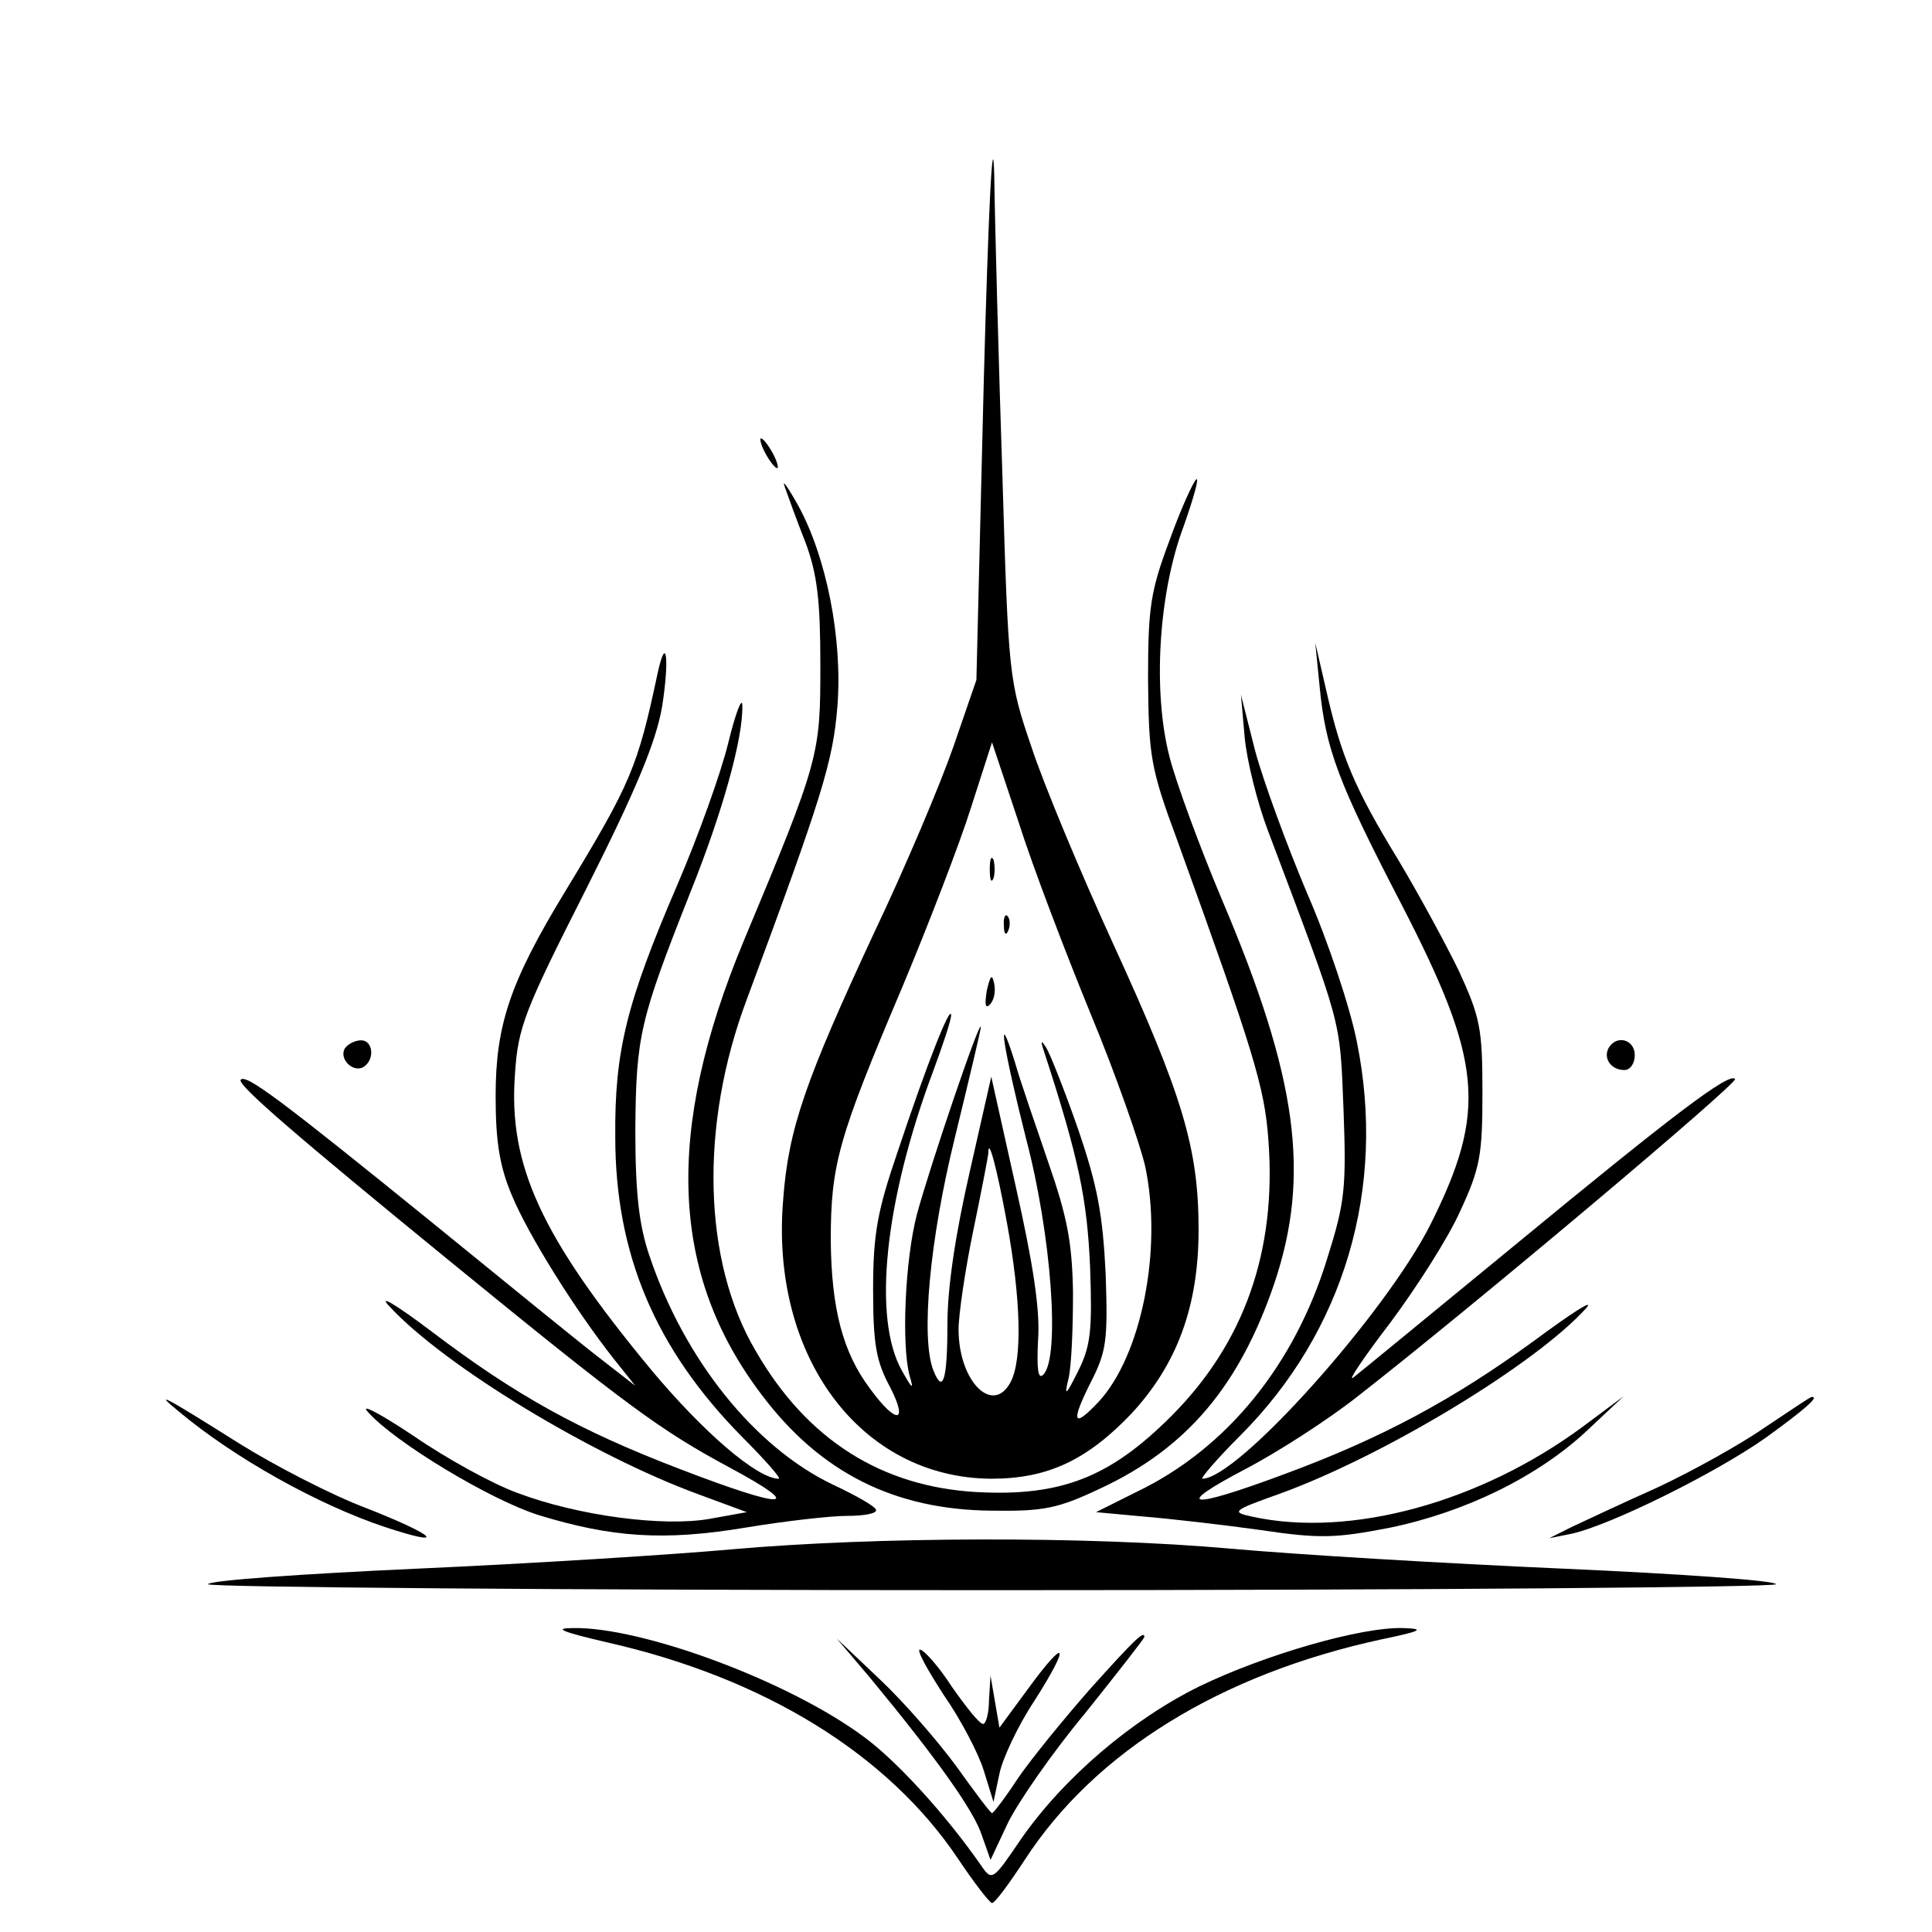 <?xml version="1.0" standalone="no"?>
<!DOCTYPE svg PUBLIC "-//W3C//DTD SVG 20010904//EN"
 "http://www.w3.org/TR/2001/REC-SVG-20010904/DTD/svg10.dtd">
<svg version="1.0" xmlns="http://www.w3.org/2000/svg"
 width="260pt" height="260pt" viewBox="0 0 260 260"
 preserveAspectRatio="xMidYMid meet">
<g transform="translate(0,260) scale(0.1,-0.1)"
fill="#000000" stroke="none">
<path d="M1324 2090 l-10 -405 -31 -90 c-17 -49 -65 -163 -107 -251 -92 -198
-115 -263 -122 -358 -18 -211 104 -375 280 -376 76 0 129 25 189 88 61 66 90
144 90 247 0 109 -21 180 -115 385 -44 96 -94 216 -110 265 -30 88 -31 95 -39
365 -5 151 -10 334 -11 405 -2 72 -8 -52 -14 -275z m144 -855 c34 -82 66 -174
73 -204 24 -112 -5 -256 -63 -318 -34 -36 -37 -27 -11 25 22 43 24 56 21 147
-4 81 -11 119 -37 195 -18 52 -38 102 -43 110 -7 11 -8 10 -3 -5 47 -144 58
-199 62 -290 3 -85 1 -106 -16 -140 -17 -34 -19 -35 -13 -10 4 17 6 68 6 115
-1 68 -8 103 -33 175 -17 50 -38 110 -45 135 -26 83 -16 20 15 -103 34 -129
46 -294 23 -317 -7 -7 -9 7 -7 47 3 40 -7 104 -30 206 l-33 148 -29 -128 c-19
-83 -30 -155 -30 -205 0 -75 -6 -95 -19 -62 -17 44 -5 175 29 313 19 78 35
145 35 149 -1 12 -69 -189 -86 -252 -16 -61 -21 -175 -10 -217 6 -20 4 -19
-10 6 -40 70 -24 228 42 404 13 35 24 68 24 75 -1 14 -32 -64 -72 -184 -27
-79 -33 -110 -33 -185 0 -74 4 -97 23 -132 25 -49 8 -50 -27 -2 -37 49 -52
108 -53 199 0 103 10 138 96 341 36 86 78 195 93 243 l28 87 36 -108 c19 -60
63 -175 97 -258z m-113 -280 c19 -104 21 -185 5 -215 -24 -45 -70 1 -70 71 0
20 9 81 20 134 11 53 20 100 20 103 0 23 11 -17 25 -93z"/>
<path d="M1332 1430 c0 -14 2 -19 5 -12 2 6 2 18 0 25 -3 6 -5 1 -5 -13z"/>
<path d="M1351 1354 c0 -11 3 -14 6 -6 3 7 2 16 -1 19 -3 4 -6 -2 -5 -13z"/>
<path d="M1328 1267 c-3 -19 -2 -25 4 -19 6 6 8 18 6 28 -3 14 -5 12 -10 -9z"/>
<path d="M1030 1990 c6 -11 13 -20 16 -20 2 0 0 9 -6 20 -6 11 -13 20 -16 20
-2 0 0 -9 6 -20z"/>
<path d="M1056 1945 c4 -11 16 -45 28 -75 16 -43 20 -79 20 -165 0 -121 -1
-127 -103 -371 -107 -257 -99 -449 24 -611 79 -105 179 -155 310 -156 70 -1
89 3 146 30 116 54 187 138 234 276 49 146 31 277 -70 515 -30 71 -62 158 -71
193 -23 88 -15 221 19 311 13 37 21 65 17 63 -4 -3 -21 -40 -36 -82 -26 -69
-29 -91 -29 -188 1 -102 3 -118 39 -215 103 -285 118 -333 123 -405 11 -148
-32 -272 -131 -371 -82 -82 -148 -108 -261 -102 -128 7 -229 70 -298 190 -71
120 -76 303 -12 473 102 275 116 320 122 395 7 91 -15 201 -53 270 -14 25 -22
36 -18 25z"/>
<path d="M1776 1675 c8 -83 25 -128 109 -290 110 -213 117 -279 40 -433 -60
-119 -259 -342 -307 -342 -3 0 19 26 51 58 140 140 197 333 157 530 -9 46 -39
136 -67 200 -27 64 -59 151 -70 192 l-19 75 5 -57 c3 -32 17 -88 31 -125 101
-268 97 -251 102 -375 4 -107 2 -126 -22 -202 -44 -143 -135 -255 -255 -313
l-56 -28 65 -6 c36 -3 106 -11 156 -18 80 -12 102 -11 174 3 102 21 200 69
266 131 l49 46 -55 -41 c-138 -102 -313 -150 -445 -121 -28 6 -27 8 35 30 142
51 348 176 415 251 11 13 -20 -7 -70 -44 -107 -78 -204 -131 -337 -180 -129
-48 -151 -45 -52 7 44 23 112 67 150 97 154 120 514 423 509 428 -8 9 -82 -47
-298 -225 -111 -91 -208 -171 -216 -177 -8 -6 14 27 50 74 35 47 78 114 94
150 27 58 30 76 30 160 0 86 -3 101 -32 164 -18 37 -55 105 -82 150 -58 95
-76 138 -96 226 l-15 65 6 -60z"/>
<path d="M885 1694 c-27 -127 -36 -148 -124 -293 -75 -123 -94 -181 -94 -276
0 -60 5 -94 22 -134 22 -53 85 -154 138 -221 l28 -35 -45 35 c-25 19 -128 103
-230 186 -201 163 -249 199 -256 191 -6 -6 73 -74 286 -248 234 -191 279 -224
372 -274 104 -56 76 -57 -67 -2 -136 52 -222 100 -334 185 -49 37 -73 51 -57
34 75 -81 274 -201 416 -253 l65 -24 -50 -9 c-62 -11 -177 4 -259 35 -33 12
-95 46 -140 77 -45 30 -72 44 -61 32 36 -41 166 -119 230 -139 98 -30 168 -35
277 -17 54 9 116 16 138 16 22 0 40 3 39 8 0 4 -26 19 -58 34 -105 50 -200
168 -247 308 -14 41 -19 84 -19 170 1 126 6 147 74 319 43 107 71 207 70 251
0 14 -9 -9 -19 -50 -10 -41 -41 -127 -69 -192 -68 -158 -84 -223 -83 -338 0
-158 54 -285 170 -403 31 -31 54 -57 50 -57 -29 0 -102 63 -172 147 -148 179
-192 275 -183 397 4 64 13 86 96 250 67 133 94 198 102 245 10 63 6 100 -6 45z"/>
<path d="M464 1189 c-8 -14 11 -33 25 -25 16 10 13 36 -3 36 -8 0 -18 -5 -22
-11z"/>
<path d="M2165 1190 c-8 -14 3 -30 21 -30 8 0 14 9 14 20 0 21 -24 28 -35 10z"/>
<path d="M240 701 c75 -63 188 -126 278 -156 85 -28 70 -12 -24 25 -48 18
-125 58 -173 88 -103 65 -114 70 -81 43z"/>
<path d="M2375 679 c-33 -23 -98 -59 -145 -81 -47 -21 -98 -45 -115 -53 l-30
-15 30 6 c51 11 193 81 261 129 54 39 73 56 62 55 -2 0 -30 -19 -63 -41z"/>
<path d="M985 515 c-77 -7 -267 -19 -423 -26 -155 -7 -282 -16 -282 -21 0 -4
475 -8 1055 -8 580 0 1055 4 1055 8 0 5 -129 14 -287 21 -159 7 -360 19 -448
27 -192 17 -478 16 -670 -1z"/>
<path d="M816 390 c213 -48 379 -151 473 -291 22 -33 43 -60 46 -60 4 0 23 26
44 58 94 145 263 250 481 297 53 11 58 14 29 15 -57 2 -187 -36 -274 -78 -92
-45 -184 -124 -241 -206 -38 -56 -39 -57 -54 -35 -48 69 -115 142 -158 173
-101 75 -299 148 -391 146 -27 0 -15 -5 45 -19z"/>
<path d="M1467 327 c-36 -41 -80 -95 -97 -120 -17 -26 -33 -47 -35 -47 -2 0
-23 28 -48 63 -25 34 -71 87 -103 117 l-58 55 45 -53 c90 -109 139 -178 150
-211 l12 -34 23 49 c13 27 59 94 104 148 44 55 80 101 80 103 0 9 -12 -2 -73
-70z"/>
<path d="M1270 319 c23 -33 47 -79 54 -102 l13 -42 8 38 c4 20 25 65 47 98 49
77 44 88 -8 17 l-39 -53 -6 35 -6 35 -2 -32 c0 -18 -4 -33 -8 -33 -5 0 -23 23
-42 50 -18 28 -38 50 -43 50 -5 0 10 -27 32 -61z"/>
</g>
</svg>
